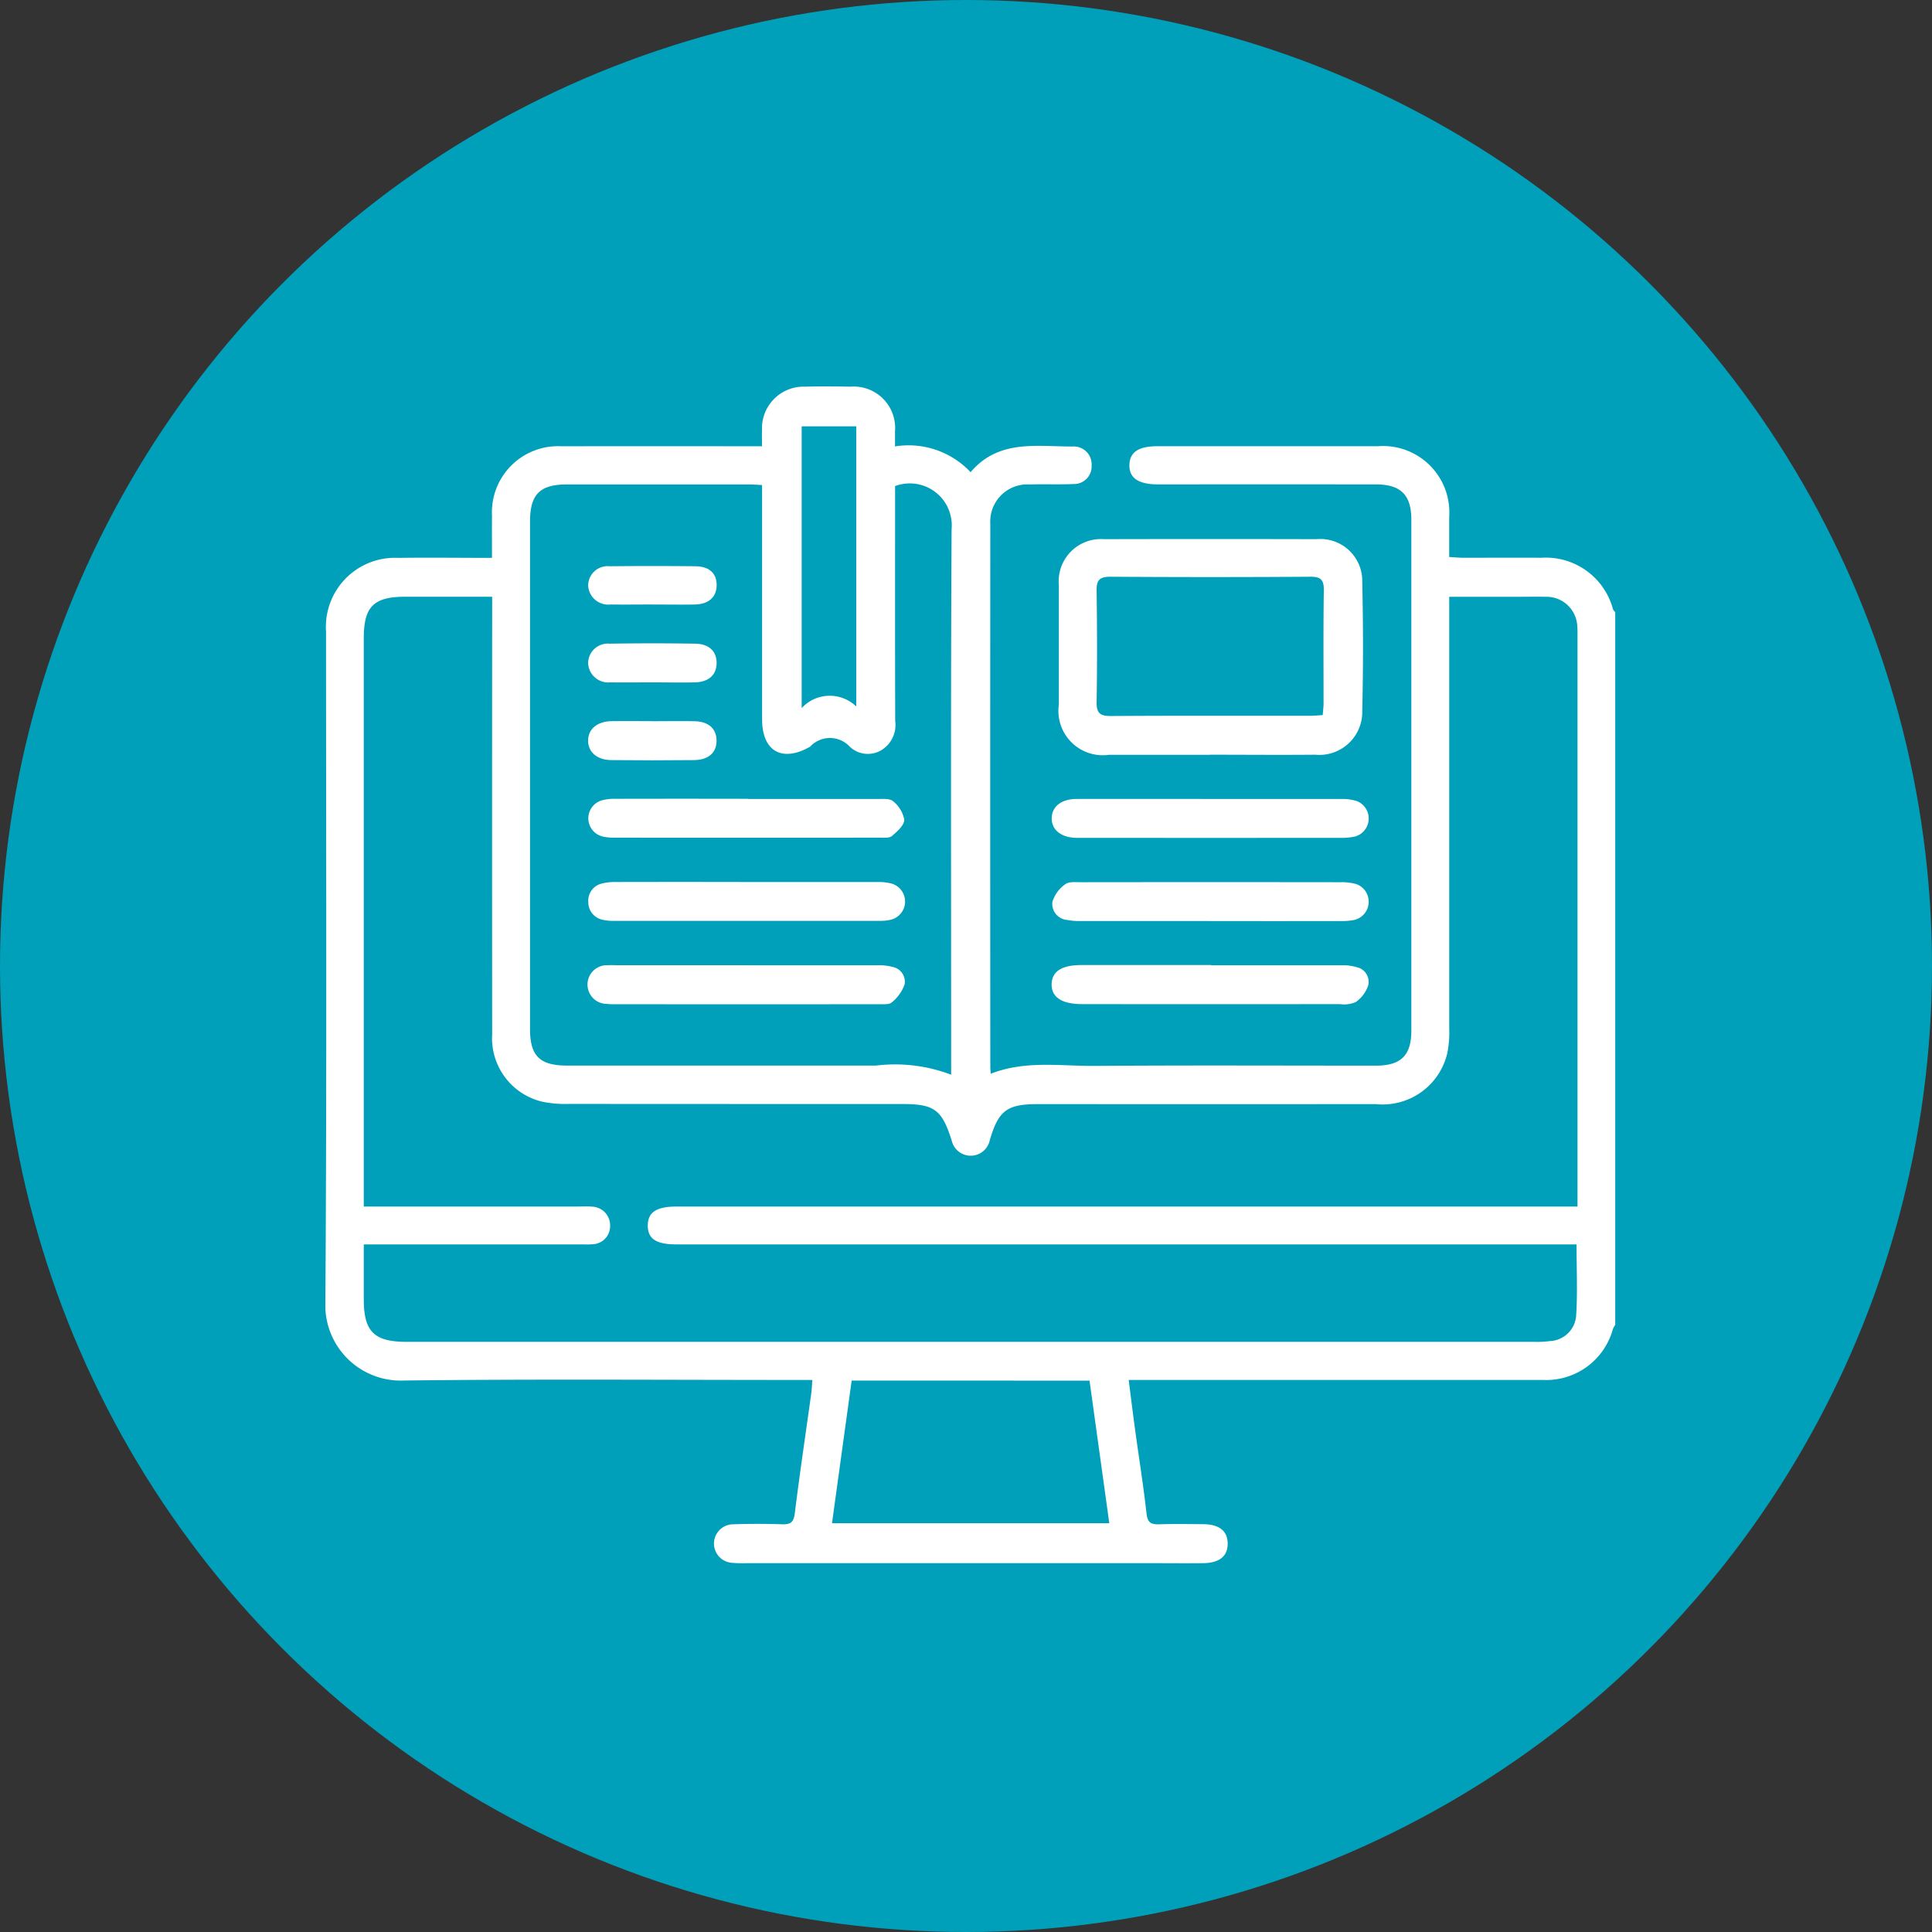 <svg xmlns="http://www.w3.org/2000/svg" xmlns:xlink="http://www.w3.org/1999/xlink" width="95" height="95" viewBox="0 0 95 95">
  <rect x="0" y="0" width="95" height="95" fill="#333333" stroke="none"/>
  <defs>
    <clipPath id="clip-path">
      <rect id="Rectángulo_1808" data-name="Rectángulo 1808" width="63.424" height="57.875" fill="#fff"/>
    </clipPath>
  </defs>
  <g id="learning-online-turquoise" transform="translate(-699 -1517.527)">
    <circle id="Elipse_456" data-name="Elipse 456" cx="47.5" cy="47.5" r="47.5" transform="translate(699 1517.527)" fill="#00a0ba"/>
    <g id="Grupo_4384" data-name="Grupo 4384" transform="translate(715 1536.527)">
      <g id="Grupo_4383" data-name="Grupo 4383" clip-path="url(#clip-path)">
        <path id="Trazado_1841" data-name="Trazado 1841" d="M63.424,46.145a1.28,1.28,0,0,0-.116.211,3.4,3.4,0,0,1-3.419,2.5q-9.78,0-19.561,0H39.5c.109.855.207,1.66.317,2.463.187,1.367.406,2.729.559,4.1.049.443.214.548.618.534.721-.025,1.444-.011,2.166-.006.786.006,1.193.324,1.206.93.014.639-.393.978-1.218.987-.866.01-1.733,0-2.6,0H20.674a5.169,5.169,0,0,1-.68-.018.948.948,0,0,1,.064-1.894c.8-.026,1.61-.027,2.414,0,.412.013.556-.109.61-.542.245-1.981.541-3.957.815-5.935.025-.181.028-.364.046-.62h-.762c-6.438,0-12.876-.048-19.313.027A3.707,3.707,0,0,1,0,45C.071,34.023.032,23.046.032,12.069A3.4,3.4,0,0,1,3.6,8.432c1.5-.021,3.007,0,4.592,0,0-.726-.005-1.4,0-2.075a3.252,3.252,0,0,1,3.421-3.413q4.55-.006,9.1,0h.755c0-.3-.006-.562,0-.821A2.049,2.049,0,0,1,23.591.013c.743-.019,1.486-.013,2.228,0a2.038,2.038,0,0,1,2.19,2.208c0,.221,0,.442,0,.73a4.182,4.182,0,0,1,3.716,1.267c1.4-1.647,3.291-1.247,5.079-1.263a.875.875,0,0,1,.872.932A.863.863,0,0,1,36.8,4.8c-.721.032-1.444,0-2.166.022a1.827,1.827,0,0,0-1.939,1.939q-.009,13.34,0,26.679c0,.1.011.2.02.359,1.7-.67,3.437-.372,5.147-.386,4.6-.037,9.2-.012,13.8-.013,1.224,0,1.736-.506,1.736-1.716q0-12.566,0-25.132c0-1.211-.516-1.731-1.734-1.733q-5.354-.006-10.709,0c-.979,0-1.439-.315-1.419-.964.02-.632.453-.915,1.408-.915q5.417,0,10.833,0A3.262,3.262,0,0,1,55.26,6.414c0,.636,0,1.273,0,1.975.257.014.474.037.691.037,1.279,0,2.559-.007,3.838,0a3.42,3.42,0,0,1,3.526,2.536.56.56,0,0,0,.109.139ZM1.888,40.327H12.4c.248,0,.5-.016.742.008a.919.919,0,0,1,.858.958.887.887,0,0,1-.859.889c-.184.017-.371.008-.557.008H1.888c0,.969,0,1.835,0,2.7,0,1.592.506,2.092,2.121,2.092q27.733,0,55.466,0a4.816,4.816,0,0,0,.74-.039A1.35,1.35,0,0,0,61.5,45.725c.078-1.161.021-2.33.021-3.535H17.29c-1.023,0-1.438-.268-1.437-.927s.432-.936,1.438-.936H61.568V39.7q0-13.743,0-27.485a3.932,3.932,0,0,0-.011-.433,1.513,1.513,0,0,0-1.562-1.436c-.474-.011-.949,0-1.424,0h-3.31v.81q0,10.214,0,20.428a5.036,5.036,0,0,1-.1,1.225,3.268,3.268,0,0,1-3.523,2.482q-8.3.008-16.59,0c-1.534,0-1.947.31-2.378,1.771a.958.958,0,0,1-1.872.025c-.479-1.519-.85-1.8-2.422-1.8q-8.2,0-16.4-.005a5.531,5.531,0,0,1-1.349-.118A3.211,3.211,0,0,1,8.2,31.855q-.008-10.369,0-20.738v-.774H3.92c-1.544,0-2.032.488-2.032,2.031q0,13.619,0,27.238v.714M21.471,4.849C21.2,4.837,21,4.82,20.8,4.82q-4.457,0-8.914,0c-1.341,0-1.824.487-1.824,1.829q0,12.474,0,24.948c0,1.332.48,1.8,1.833,1.8q7.584,0,15.167,0a7.761,7.761,0,0,1,3.708.449v-.7c0-8.708-.025-17.416.022-26.124a2.064,2.064,0,0,0-2.779-2.121v.655c0,3.632-.006,7.264.006,10.9a1.448,1.448,0,0,1-.67,1.425,1.294,1.294,0,0,1-1.559-.16,1.327,1.327,0,0,0-1.947-.014.309.309,0,0,1-.052.033c-1.35.751-2.316.185-2.317-1.361q0-5.386,0-10.772Zm4.407,44.036L24.911,55.9H38.546l-.972-7.012ZM23.419,15.819a1.875,1.875,0,0,1,2.684-.081V1.964H23.419Z" transform="translate(0 0)" fill="#fff"/>
        <path id="Trazado_1842" data-name="Trazado 1842" d="M225.436,55.98c-1.649,0-3.3,0-4.948,0a2.183,2.183,0,0,1-2.463-2.471q0-2.938,0-5.876a2.077,2.077,0,0,1,2.215-2.257q5.226-.013,10.453,0a2.062,2.062,0,0,1,2.252,2.1q.072,3.184,0,6.37a2.111,2.111,0,0,1-2.314,2.129c-1.732.016-3.464,0-5.2,0M231,54.03c.017-.218.042-.4.042-.577,0-1.855-.014-3.71.012-5.564.007-.509-.142-.669-.661-.666q-4.915.033-9.831,0c-.508,0-.686.145-.679.664.025,1.834.03,3.669,0,5.5-.01.562.187.688.714.685,3.256-.022,6.512-.01,9.769-.012.2,0,.4-.02.636-.032" transform="translate(-181.96 -37.864)" fill="#fff"/>
        <path id="Trazado_1843" data-name="Trazado 1843" d="M223.8,149.253q-3.184,0-6.369,0a3.181,3.181,0,0,1-.674-.056.792.792,0,0,1-.7-.879,1.645,1.645,0,0,1,.634-.873c.177-.139.512-.1.776-.1q6.369-.008,12.737,0a2.8,2.8,0,0,1,.789.089.922.922,0,0,1-.092,1.768,3.311,3.311,0,0,1-.674.053q-3.215.005-6.43,0" transform="translate(-180.31 -122.965)" fill="#fff"/>
        <path id="Trazado_1844" data-name="Trazado 1844" d="M223.754,172.082c2.144,0,4.287,0,6.431,0a2.4,2.4,0,0,1,.727.094.739.739,0,0,1,.564.9,1.659,1.659,0,0,1-.612.816,1.442,1.442,0,0,1-.779.1q-6.338.008-12.676,0c-1,0-1.512-.34-1.5-.984.016-.627.5-.937,1.472-.937h6.369" transform="translate(-180.199 -143.618)" fill="#fff"/>
        <path id="Trazado_1845" data-name="Trazado 1845" d="M223.75,122.635c2.144,0,4.287,0,6.431,0a2.42,2.42,0,0,1,.726.1.921.921,0,0,1-.083,1.749,3.277,3.277,0,0,1-.734.064q-6.369.005-12.738,0c-.082,0-.165,0-.247,0-.738-.021-1.2-.4-1.191-.97s.479-.942,1.221-.943c2.205-.005,4.411,0,6.616,0" transform="translate(-180.199 -102.349)" fill="#fff"/>
        <path id="Trazado_1846" data-name="Trazado 1846" d="M85.955,172.069q3.216,0,6.431,0a2.378,2.378,0,0,1,.668.077.741.741,0,0,1,.611.871,2.054,2.054,0,0,1-.624.874c-.12.114-.392.093-.6.093q-6.524.007-13.048,0a2.531,2.531,0,0,1-.37-.016.951.951,0,1,1,.063-1.9c.164-.014.329,0,.494,0h6.37" transform="translate(-65.185 -143.605)" fill="#fff"/>
        <path id="Trazado_1847" data-name="Trazado 1847" d="M86,122.637c2.144,0,4.288,0,6.431,0,.243,0,.566-.023.71.114a1.52,1.52,0,0,1,.549.906c0,.274-.349.583-.605.8-.128.111-.394.084-.6.084q-6.524.006-13.048,0a2.5,2.5,0,0,1-.551-.051.92.92,0,0,1-.051-1.789,2.506,2.506,0,0,1,.669-.071q3.247-.007,6.493,0" transform="translate(-65.225 -102.351)" fill="#fff"/>
        <path id="Trazado_1848" data-name="Trazado 1848" d="M85.933,147.338c2.144,0,4.288,0,6.431,0a2.61,2.61,0,0,1,.729.083.921.921,0,0,1-.057,1.769,2.327,2.327,0,0,1-.549.058q-6.555,0-13.11,0a2.192,2.192,0,0,1-.489-.049.877.877,0,0,1-.734-.874.863.863,0,0,1,.679-.915,2.515,2.515,0,0,1,.669-.073q3.216-.007,6.431,0" transform="translate(-65.226 -122.967)" fill="#fff"/>
        <path id="Trazado_1849" data-name="Trazado 1849" d="M81.305,78.28c-.7,0-1.4.011-2.1,0a.992.992,0,0,1-1.1-.937.97.97,0,0,1,1.064-.965q2.1-.034,4.209,0c.684.011,1.053.387,1.045.965s-.4.924-1.075.938-1.362,0-2.043,0" transform="translate(-65.186 -63.727)" fill="#fff"/>
        <path id="Trazado_1850" data-name="Trazado 1850" d="M81.3,99.509c.681,0,1.362-.014,2.043,0s1.069.361,1.079.934c.01.6-.383.969-1.1.977q-2.043.022-4.086,0c-.7-.007-1.138-.407-1.13-.969s.449-.932,1.152-.945c.681-.012,1.362,0,2.043,0" transform="translate(-65.188 -83.045)" fill="#fff"/>
        <path id="Trazado_1851" data-name="Trazado 1851" d="M81.246,55.273c-.681,0-1.362.009-2.042,0a.988.988,0,0,1-1.1-.926.957.957,0,0,1,1.058-.954q2.1-.022,4.208,0c.7.007,1.058.353,1.052.942-.006.572-.4.927-1.071.939-.7.012-1.4,0-2.1,0" transform="translate(-65.183 -44.549)" fill="#fff"/>
      </g>
    </g>
  </g>
</svg>
